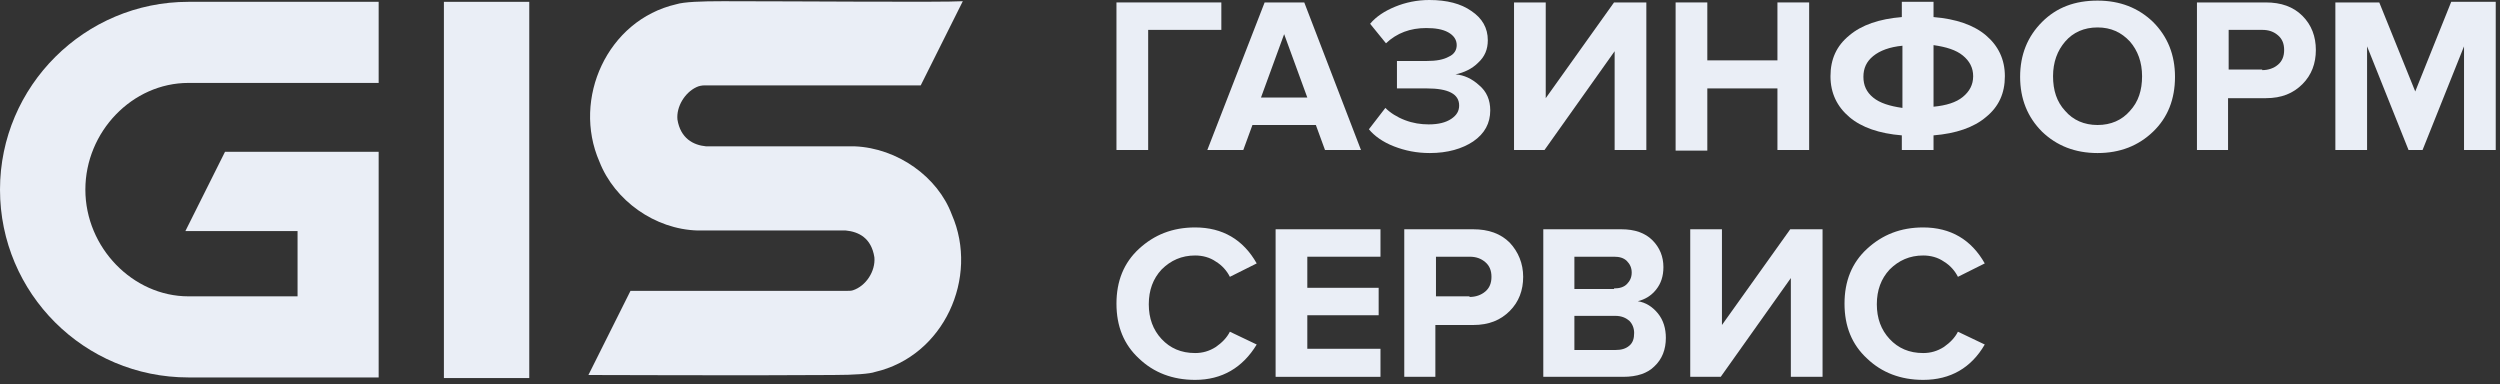<?xml version="1.0" encoding="UTF-8"?> <svg xmlns="http://www.w3.org/2000/svg" width="410" height="63" viewBox="0 0 410 63" fill="none"><rect x="0" y="0" width="410" height="63" fill="#333333" stroke="none"/><path d="M188.3 24.6H183.1V0.4H200.3V4.9H188.3V24.6Z" fill="#EAEEF6"></path><path d="M223.2 24.6H217.3L215.8 20.5H205.4L203.9 24.6H198L207.4 0.4H213.9L223.2 24.6ZM214.4 16L210.6 5.6L206.8 16H214.4Z" fill="#EAEEF6"></path><path d="M234.5 25.1C232.3 25.1 230.4 24.7 228.6 24C226.8 23.3 225.4 22.3 224.5 21.2L227.2 17.7C228 18.5 229.1 19.2 230.4 19.7C231.7 20.2 233 20.4 234.3 20.4C235.9 20.4 237.1 20.1 238 19.5C238.9 18.9 239.3 18.2 239.3 17.3C239.3 15.4 237.5 14.5 234 14.5H229.1V10H234C235.5 10 236.7 9.8 237.6 9.3C238.5 8.9 238.9 8.2 238.9 7.4C238.9 6.5 238.4 5.8 237.5 5.3C236.6 4.8 235.4 4.6 233.9 4.6C231.3 4.6 229.1 5.4 227.3 7.1L224.7 3.9C225.7 2.7 227.1 1.8 228.8 1.1C230.5 0.4 232.4 0 234.4 0C237.3 0 239.6 0.6 241.3 1.8C243.1 3 244 4.6 244 6.6C244 8.1 243.5 9.3 242.4 10.3C241.4 11.3 240.1 11.9 238.7 12.2C240.1 12.3 241.4 12.9 242.6 14C243.8 15 244.4 16.4 244.4 18.1C244.4 20.2 243.5 21.9 241.6 23.2C239.8 24.4 237.4 25.1 234.5 25.1Z" fill="#EAEEF6"></path><path d="M253.3 24.6H248.3V0.4H253.5V16.1L264.7 0.4H270V24.6H264.8V8.4L253.3 24.6Z" fill="#EAEEF6"></path><path d="M296.7 24.6H291.5V14.5H280V24.7H274.8V0.4H280V9.9H291.5V0.4H296.7V24.6Z" fill="#EAEEF6"></path><path d="M317.099 24.6H311.899V22.2C308.199 21.9 305.299 20.9 303.299 19.2C301.299 17.5 300.199 15.3 300.199 12.5C300.199 9.7 301.199 7.5 303.299 5.8C305.299 4.1 308.199 3.1 311.899 2.8V0.3H317.099V2.8C320.799 3.1 323.699 4.1 325.699 5.8C327.699 7.5 328.799 9.7 328.799 12.5C328.799 15.3 327.799 17.5 325.699 19.2C323.699 20.9 320.799 21.9 317.099 22.2V24.6ZM307.199 9.2C306.099 10.1 305.599 11.2 305.599 12.6C305.599 14 306.099 15.1 307.199 16C308.299 16.9 309.899 17.4 311.999 17.7V7.5C309.899 7.7 308.299 8.3 307.199 9.2ZM321.899 15.9C322.999 15 323.599 13.9 323.599 12.5C323.599 11.1 322.999 10 321.899 9.1C320.799 8.2 319.199 7.7 317.099 7.4V17.5C319.199 17.3 320.799 16.8 321.899 15.9Z" fill="#EAEEF6"></path><path d="M344 25.1C340.3 25.1 337.3 23.9 334.9 21.6C332.5 19.2 331.3 16.2 331.3 12.6C331.3 9 332.5 6 334.9 3.6C337.3 1.2 340.3 0.1 344 0.1C347.7 0.1 350.7 1.3 353.1 3.6C355.5 6 356.7 9 356.7 12.6C356.7 16.3 355.5 19.3 353.1 21.6C350.7 23.9 347.7 25.1 344 25.1ZM338.7 18.2C340 19.7 341.8 20.5 344 20.5C346.2 20.5 348 19.7 349.3 18.2C350.7 16.7 351.3 14.8 351.3 12.5C351.3 10.2 350.6 8.3 349.3 6.8C347.9 5.3 346.2 4.5 344 4.5C341.8 4.5 340 5.3 338.7 6.8C337.4 8.3 336.7 10.2 336.7 12.5C336.7 14.8 337.3 16.7 338.7 18.2Z" fill="#EAEEF6"></path><path d="M365.5 24.6H360.3V0.4H371.6C374.1 0.4 376.1 1.1 377.6 2.6C379.1 4.1 379.8 6 379.8 8.2C379.8 10.4 379.1 12.3 377.6 13.8C376.1 15.3 374.2 16.1 371.6 16.1H365.4V24.6H365.5ZM371 11.5C372 11.5 372.9 11.2 373.6 10.6C374.3 10 374.6 9.2 374.6 8.2C374.6 7.2 374.3 6.4 373.6 5.8C372.9 5.2 372.1 4.9 371 4.9H365.5V11.4H371V11.5Z" fill="#EAEEF6"></path><path d="M409.3 24.6H404.1V7.6L397.3 24.6H395L388.2 7.6V24.6H383V0.4H390.2L396.1 15L402 0.3H409.3V24.6Z" fill="#EAEEF6"></path><path d="M196 62.3C192.3 62.3 189.2 61.1 186.8 58.8C184.3 56.5 183.1 53.5 183.1 49.8C183.1 46.1 184.3 43.1 186.8 40.8C189.3 38.5 192.3 37.3 196 37.3C200.5 37.3 203.9 39.3 206.1 43.2L201.7 45.4C201.2 44.4 200.4 43.5 199.4 42.9C198.4 42.2 197.2 41.9 196 41.9C193.8 41.9 192 42.7 190.5 44.2C189.1 45.7 188.4 47.6 188.4 49.9C188.4 52.2 189.1 54.1 190.5 55.6C191.9 57.1 193.7 57.9 196 57.9C197.2 57.9 198.3 57.6 199.4 56.9C200.4 56.2 201.2 55.4 201.7 54.4L206.1 56.5C203.8 60.3 200.4 62.3 196 62.3Z" fill="#EAEEF6"></path><path d="M226.399 61.8H209.199V37.6H226.399V42.1H214.399V47.2H226.099V51.7H214.399V57.2H226.399V61.8Z" fill="#EAEEF6"></path><path d="M235.5 61.8H230.3V37.6H241.6C244.1 37.6 246.1 38.3 247.6 39.8C249 41.3 249.8 43.2 249.8 45.4C249.8 47.6 249.1 49.5 247.6 51C246.1 52.5 244.2 53.3 241.6 53.3H235.4V61.8H235.5ZM241 48.7C242 48.7 242.9 48.4 243.6 47.8C244.3 47.2 244.6 46.4 244.6 45.4C244.6 44.4 244.3 43.6 243.6 43C242.9 42.4 242.1 42.1 241 42.1H235.5V48.6H241V48.7Z" fill="#EAEEF6"></path><path d="M266.2 61.8H253.1V37.6H265.9C268.1 37.6 269.8 38.2 271 39.4C272.2 40.6 272.8 42.1 272.8 43.8C272.8 45.3 272.4 46.5 271.6 47.5C270.8 48.5 269.8 49.1 268.6 49.4C269.9 49.6 271 50.3 271.9 51.4C272.8 52.5 273.2 53.9 273.2 55.4C273.2 57.3 272.6 58.9 271.3 60.1C270.2 61.2 268.5 61.8 266.2 61.8ZM264.7 47.3C265.6 47.3 266.3 47.1 266.8 46.6C267.3 46.1 267.6 45.5 267.6 44.7C267.6 43.9 267.3 43.3 266.8 42.8C266.3 42.3 265.6 42.1 264.7 42.1H258.2V47.4H264.7V47.3ZM264.9 57.4C265.9 57.4 266.6 57.2 267.2 56.7C267.8 56.2 268 55.5 268 54.6C268 53.8 267.7 53.1 267.2 52.6C266.6 52.1 265.9 51.8 264.9 51.8H258.2V57.4H264.9Z" fill="#EAEEF6"></path><path d="M282.199 61.8H277.199V37.6H282.399V53.3L293.599 37.6H298.899V61.8H293.699V45.6L282.199 61.8Z" fill="#EAEEF6"></path><path d="M315.4 62.3C311.7 62.3 308.6 61.1 306.2 58.8C303.7 56.5 302.5 53.5 302.5 49.8C302.5 46.1 303.7 43.1 306.2 40.8C308.7 38.5 311.7 37.3 315.4 37.3C319.9 37.3 323.3 39.3 325.5 43.2L321.1 45.4C320.6 44.4 319.8 43.5 318.8 42.9C317.8 42.2 316.6 41.9 315.4 41.9C313.2 41.9 311.4 42.7 309.9 44.2C308.5 45.7 307.8 47.6 307.8 49.9C307.8 52.2 308.5 54.1 309.9 55.6C311.3 57.1 313.1 57.9 315.4 57.9C316.6 57.9 317.7 57.6 318.8 56.9C319.8 56.2 320.6 55.4 321.1 54.4L325.5 56.5C323.3 60.3 319.9 62.3 315.4 62.3Z" fill="#EAEEF6"></path><path d="M86.8 0.3H72.8V62H86.8V0.3Z" fill="#EAEEF6"></path><path d="M140.2 24H138.8H115.8C113.7 23.8 111.6 22.7 111.1 19.6C110.9 17.5 112.3 15.2 114.2 14.3C114.6 14.1 115.1 14 115.6 14H151L157.9 0.2C154.4 0.4 131.4 0.2 118.6 0.2C115 0.2 112.2 0.3 110.9 0.7C99.6 3.3 93.8 16.2 98.3 26.5C100.8 32.9 107.4 37.6 114.4 37.8H115.8H138.7C140.8 38 142.9 39 143.4 42.2C143.6 44.5 142 46.9 139.9 47.6C139.6 47.7 139.3 47.7 138.9 47.7H103.4L96.5 61.5C96.5 61.5 124.3 61.6 136.6 61.5C140.2 61.5 142.7 61.3 143.5 61C154.8 58.4 160.6 45.5 156.1 35.2C153.8 29 147.2 24.3 140.2 24Z" fill="#EAEEF6"></path><path d="M62.1 24.9H37.3H36.9L30.4 37.9H48.8V48.6H30.9C21.8 48.6 14 40.6 14 31.1C14 21.6 21.7 13.6 30.9 13.6H62.1V0.3H30.9C13.9 0.3 0 14.1 0 31.1C0 48.1 13.8 61.9 30.9 61.9H62.1V24.9Z" fill="#EAEEF6"></path></svg> 
